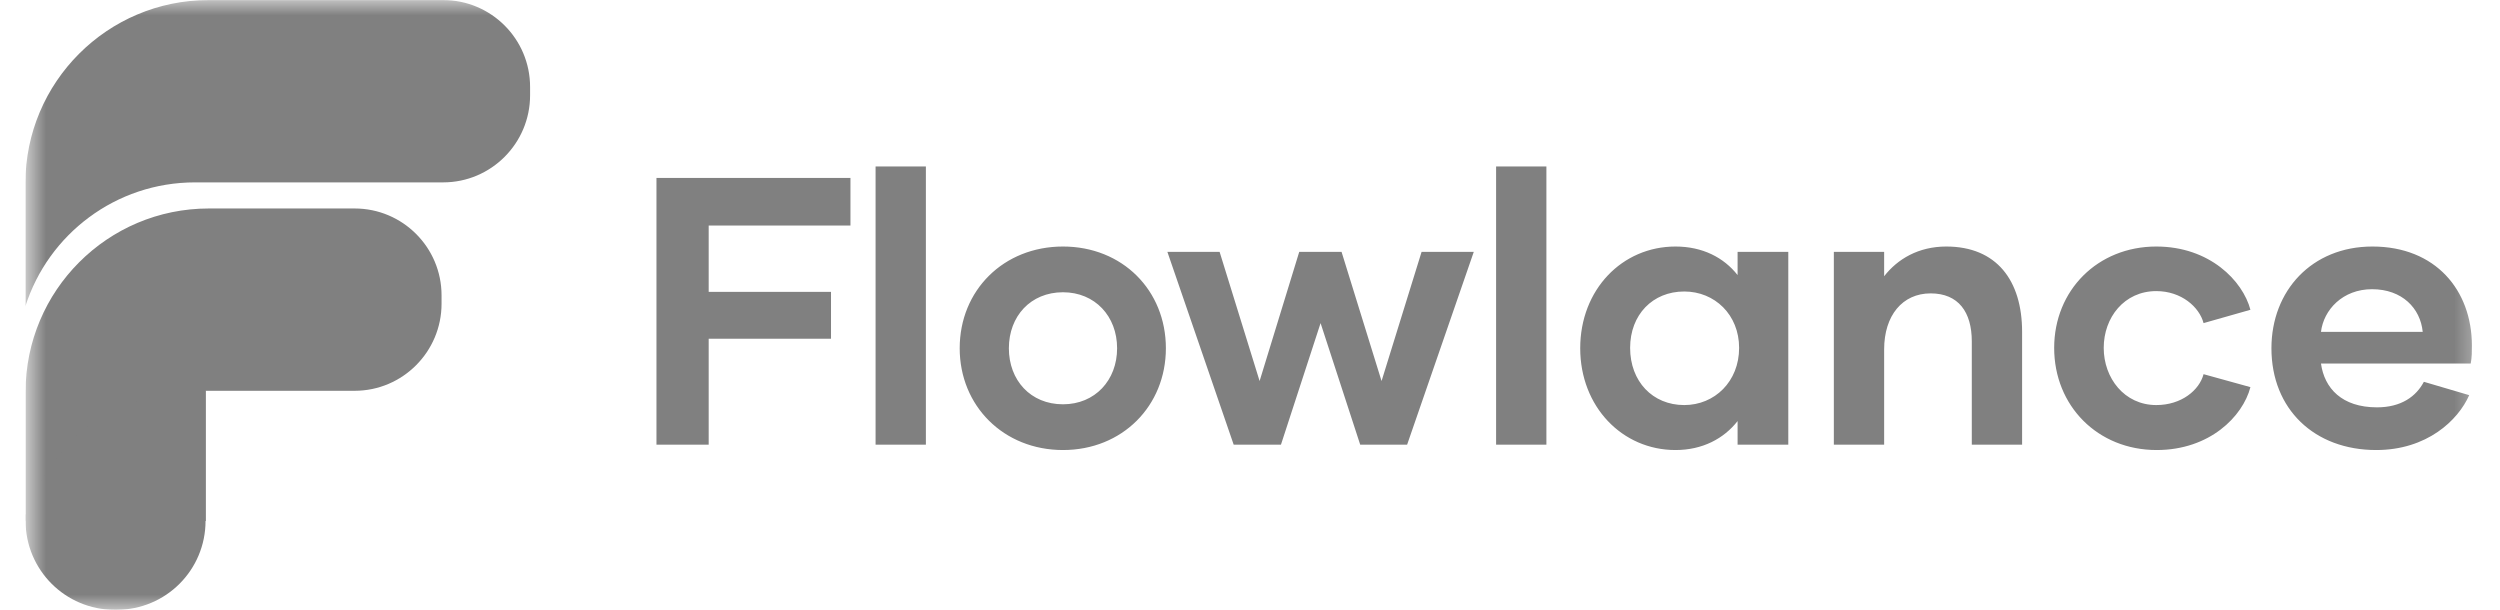 <svg width="82" height="20" viewBox="0 0 82 20" fill="none" xmlns="http://www.w3.org/2000/svg">
<g id="flowlance-banner 1" clip-path="url(#clip0_9469_15316)">
<g id="Clip path group">
<mask id="mask0_9469_15316" style="mask-type:luminance" maskUnits="userSpaceOnUse" x="0" y="0" width="82" height="21">
<g id="clip0_5127_516">
<path id="Vector" d="M81.553 0.002H0.833V20.002H81.553V0.002Z" fill="white"/>
</g>
</mask>
<g mask="url(#mask0_9469_15316)">
<g id="Group">
<path id="Vector_2" d="M0.839 17.081V12.85C0.839 9.533 3.528 6.838 6.851 6.838H11.632C13.206 6.838 14.483 8.114 14.483 9.689V9.961C14.483 11.535 13.206 12.818 11.632 12.818H6.748V17.088" fill="#808080"/>
<path id="Vector_3" d="M6.742 12.816V17.085C6.742 18.698 5.439 20.001 3.826 20.001H3.755C2.148 20.001 0.839 18.698 0.839 17.085V16.891C1.59 14.532 3.793 12.823 6.404 12.823C6.514 12.823 6.625 12.809 6.742 12.816Z" fill="#808080"/>
<path id="Vector_4" d="M6.398 5.982C3.794 5.982 1.585 7.685 0.833 10.044V10.057V6.014C0.833 2.697 3.522 0.002 6.846 0.002H14.536C16.11 0.002 17.387 1.278 17.387 2.853V3.125C17.387 4.699 16.11 5.982 14.536 5.982H6.398V5.982Z" fill="#808080"/>
<path id="Vector_5" d="M27.895 7.398H23.245V9.573H27.257V11.111H23.245V14.586H21.532V5.836H27.895V7.398ZM28.719 14.586V5.461H30.369V14.586H28.719ZM34.866 14.761C32.916 14.761 31.478 13.311 31.478 11.423C31.478 9.523 32.916 8.086 34.866 8.086C36.816 8.086 38.241 9.523 38.241 11.423C38.241 13.311 36.816 14.761 34.866 14.761ZM34.866 13.261C35.916 13.261 36.641 12.473 36.641 11.423C36.641 10.373 35.916 9.586 34.866 9.586C33.803 9.586 33.091 10.373 33.091 11.423C33.091 12.473 33.803 13.261 34.866 13.261ZM46.628 8.261H48.34L46.153 14.586H44.615L43.315 10.598L42.015 14.586H40.465L38.29 8.261H40.003L41.315 12.498L42.615 8.261H44.003L45.315 12.498L46.628 8.261ZM49.072 14.586V5.461H50.722V14.586H49.072ZM54.956 14.761C53.206 14.761 51.831 13.336 51.831 11.423C51.831 9.498 53.206 8.086 54.956 8.086C55.843 8.086 56.543 8.448 56.993 9.023V8.261H58.656V14.586H56.993V13.811C56.543 14.386 55.843 14.761 54.956 14.761ZM55.243 13.286C56.243 13.286 57.043 12.511 57.043 11.411C57.043 10.323 56.243 9.561 55.243 9.561C54.206 9.561 53.468 10.323 53.468 11.411C53.468 12.511 54.206 13.286 55.243 13.286ZM63.837 8.086C65.487 8.086 66.325 9.198 66.325 10.886V14.586H64.675V11.198C64.675 10.236 64.237 9.623 63.325 9.623C62.4 9.623 61.8 10.348 61.8 11.461V14.586H60.15V8.261H61.8V9.061C62.237 8.498 62.925 8.086 63.837 8.086ZM70.739 14.761C68.802 14.761 67.377 13.311 67.377 11.411C67.377 9.523 68.802 8.086 70.727 8.086C72.477 8.086 73.564 9.211 73.814 10.161L72.277 10.598C72.139 10.073 71.552 9.548 70.727 9.548C69.677 9.548 69.002 10.411 69.002 11.411C69.002 12.398 69.677 13.286 70.727 13.286C71.552 13.286 72.139 12.798 72.277 12.273L73.814 12.698C73.564 13.661 72.477 14.761 70.739 14.761ZM77.94 14.761C75.915 14.761 74.503 13.423 74.503 11.423C74.503 9.536 75.828 8.086 77.815 8.086C79.89 8.086 81.078 9.523 81.078 11.336C81.078 11.536 81.078 11.723 81.04 11.923H76.128C76.24 12.736 76.815 13.361 77.965 13.361C78.765 13.361 79.253 12.998 79.503 12.523L80.99 12.961C80.628 13.786 79.603 14.761 77.94 14.761ZM76.128 10.886H79.465C79.39 10.111 78.79 9.486 77.803 9.486C76.84 9.486 76.215 10.161 76.128 10.886Z" fill="#808080"/>
</g>
</g>
</g>
</g>
<defs>
<clipPath id="clip0_9469_15316">
<rect width="80.833" height="20" fill="white" transform="translate(0.833 0.002)"/>
</clipPath>
</defs>
</svg>
